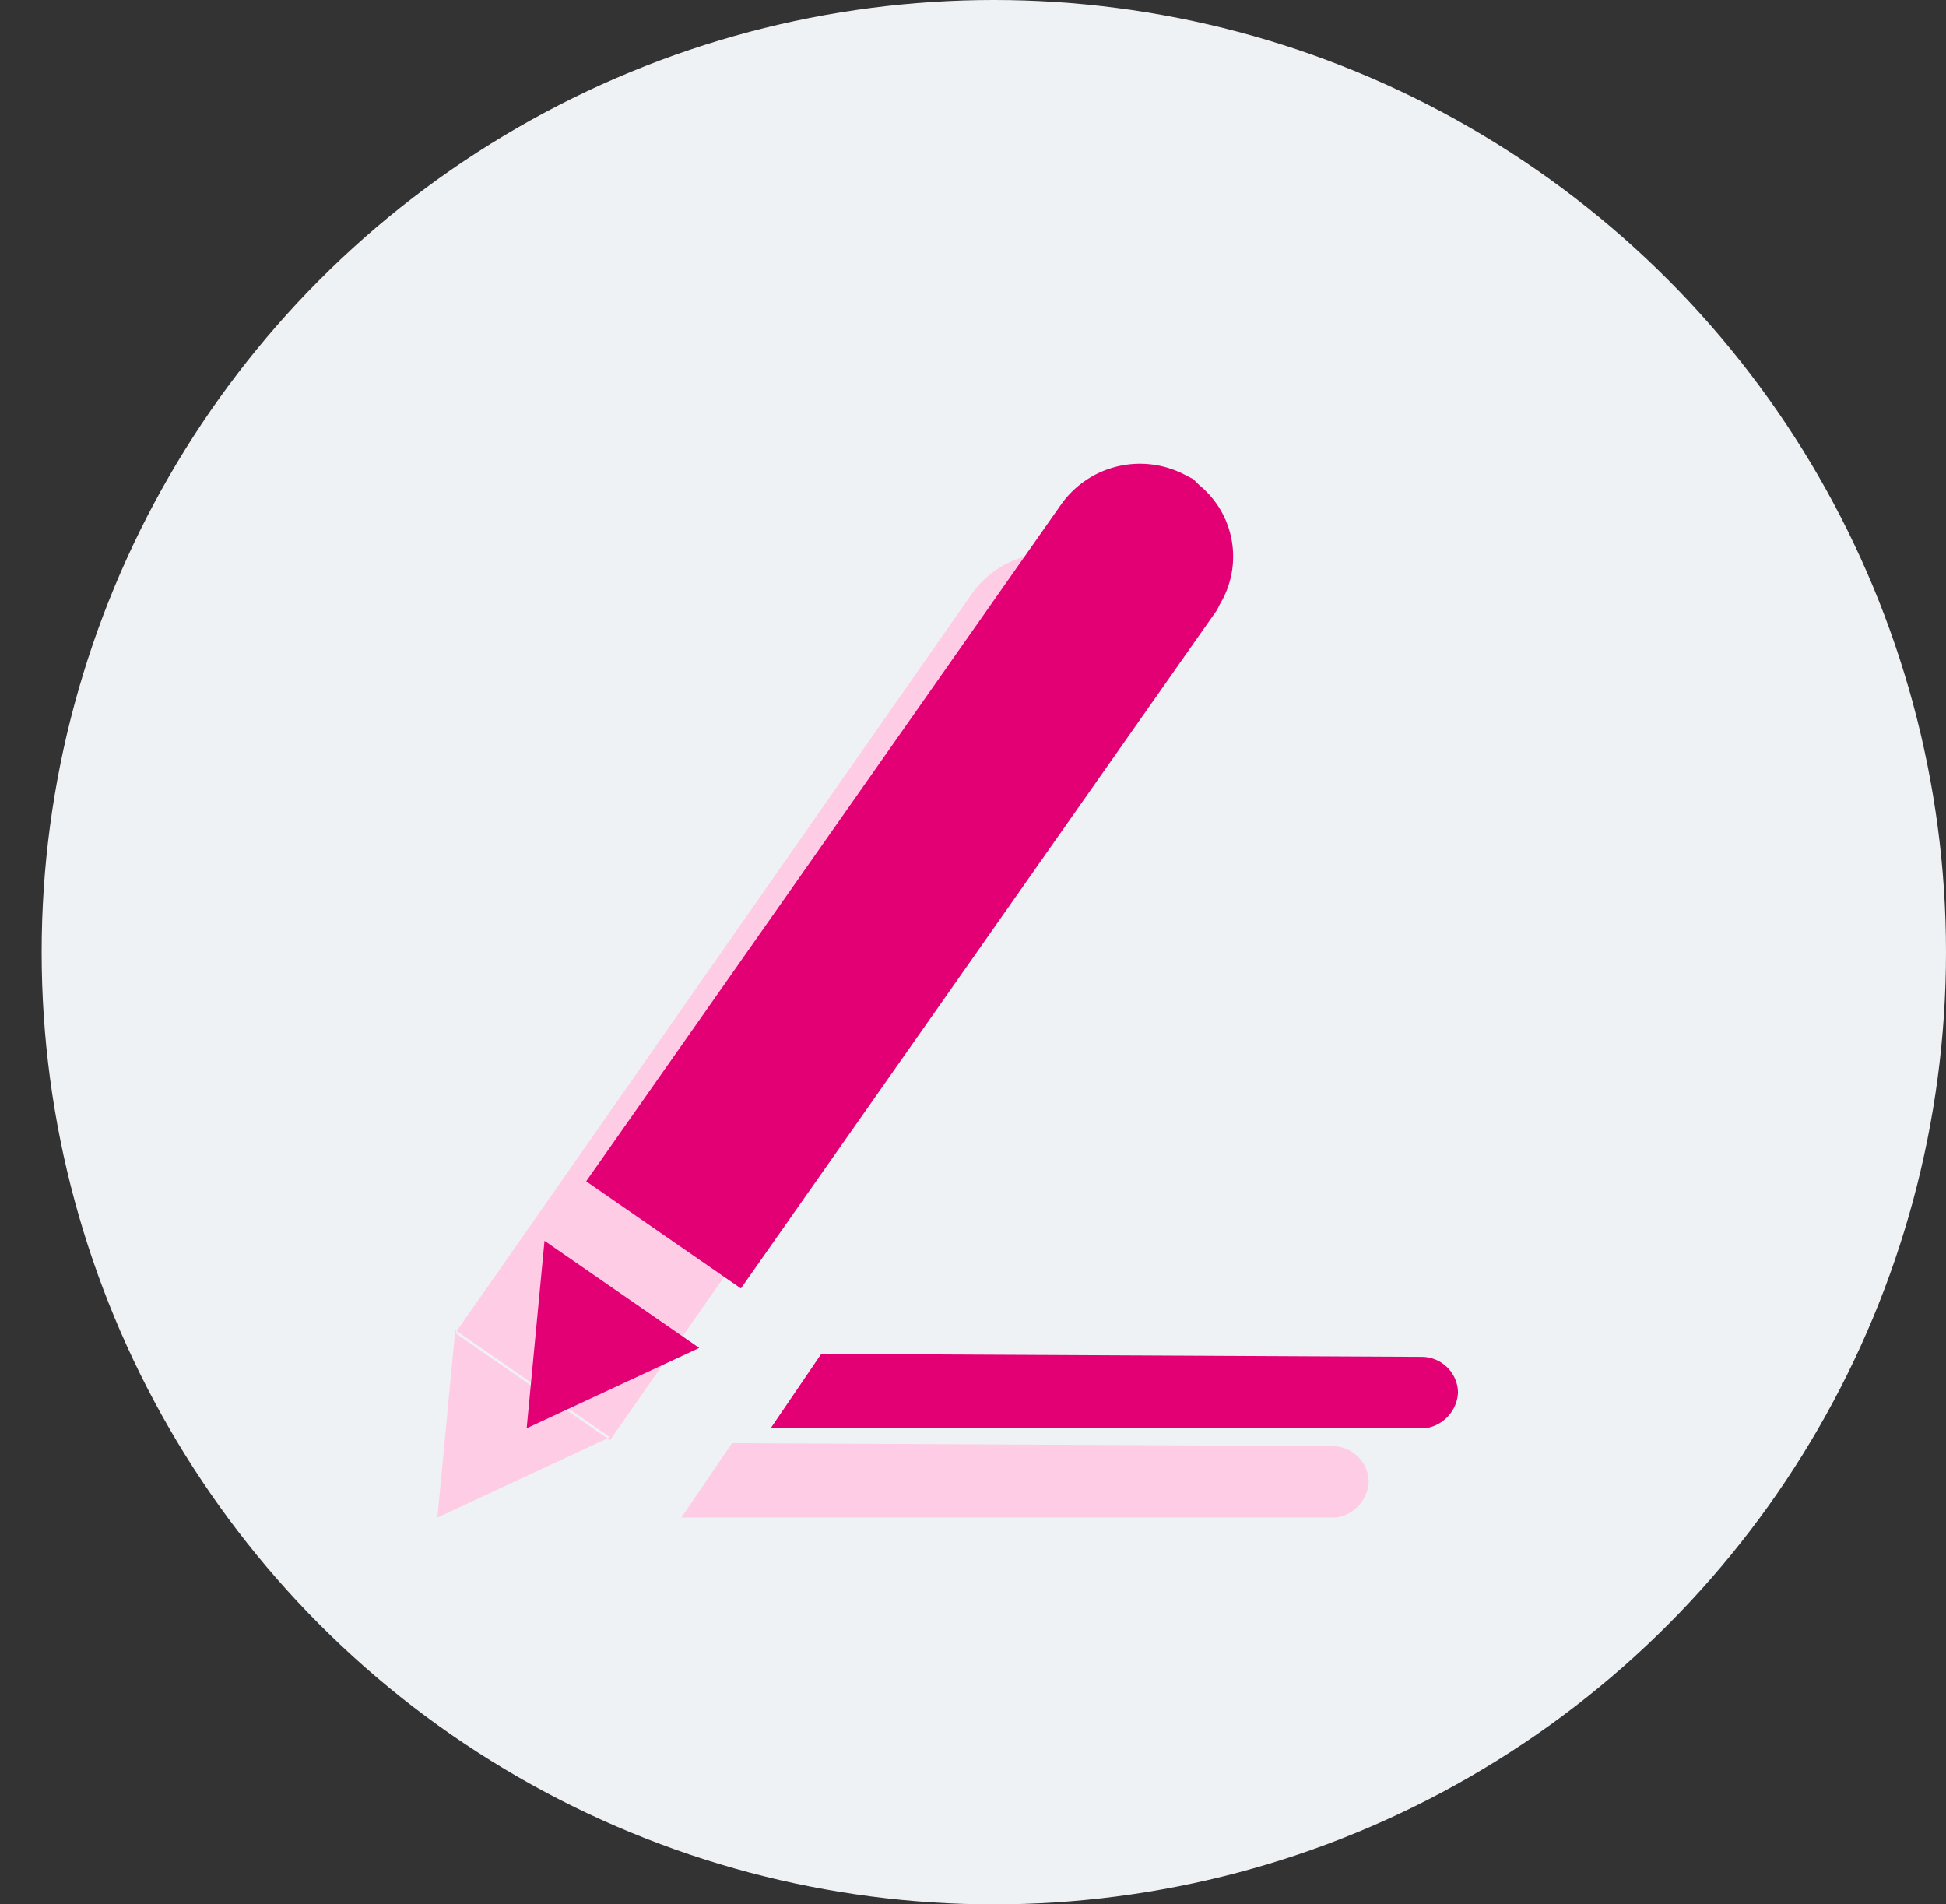 <svg xmlns="http://www.w3.org/2000/svg" viewBox="0 0 65.4 64"><rect x="0" y="0" width="65.4" height="64" fill="#333333" stroke="none"/><defs><style>.cls-1{fill:#eff2f4;}.cls-2{fill:none;}.cls-3{fill:#ffcce6;}.cls-3,.cls-4{fill-rule:evenodd;}.cls-4{fill:#e20074;}</style></defs><g id="Layer_2" data-name="Layer 2"><g id="Layer_1-2" data-name="Layer 1"><circle class="cls-1" cx="33.4" cy="32" r="32"/><rect class="cls-2" width="64" height="64"/><g id="icon_action_edit_default" data-name="icon/action/edit/default"><path id="Shape" class="cls-3" d="M44.8,48.6A1.22,1.22,0,0,1,46,49.8,1.28,1.28,0,0,1,44.9,51h-22l1.7-2.5,20.2.1ZM15.3,44.7l5.2,3.6L14.7,51ZM32.7,19.9a3.25,3.25,0,0,1,4.2-.9l.2.1.2.2a3.1,3.1,0,0,1,.7,4l-.1.2L20.5,48.4l-5.2-3.6Z"/></g><g id="icon_action_edit_default-2" data-name="icon/action/edit/default"><path id="Shape-2" data-name="Shape" class="cls-4" d="M47.8,45.6A1.22,1.22,0,0,1,49,46.8,1.28,1.28,0,0,1,47.9,48h-22l1.7-2.5,20.2.1ZM18.3,41.7l5.2,3.6L17.7,48ZM35.7,16.9a3.25,3.25,0,0,1,4.2-.9l.2.1.2.2a3.1,3.1,0,0,1,.7,4l-.1.2-16,22.8-5.2-3.6Z"/></g></g></g></svg>